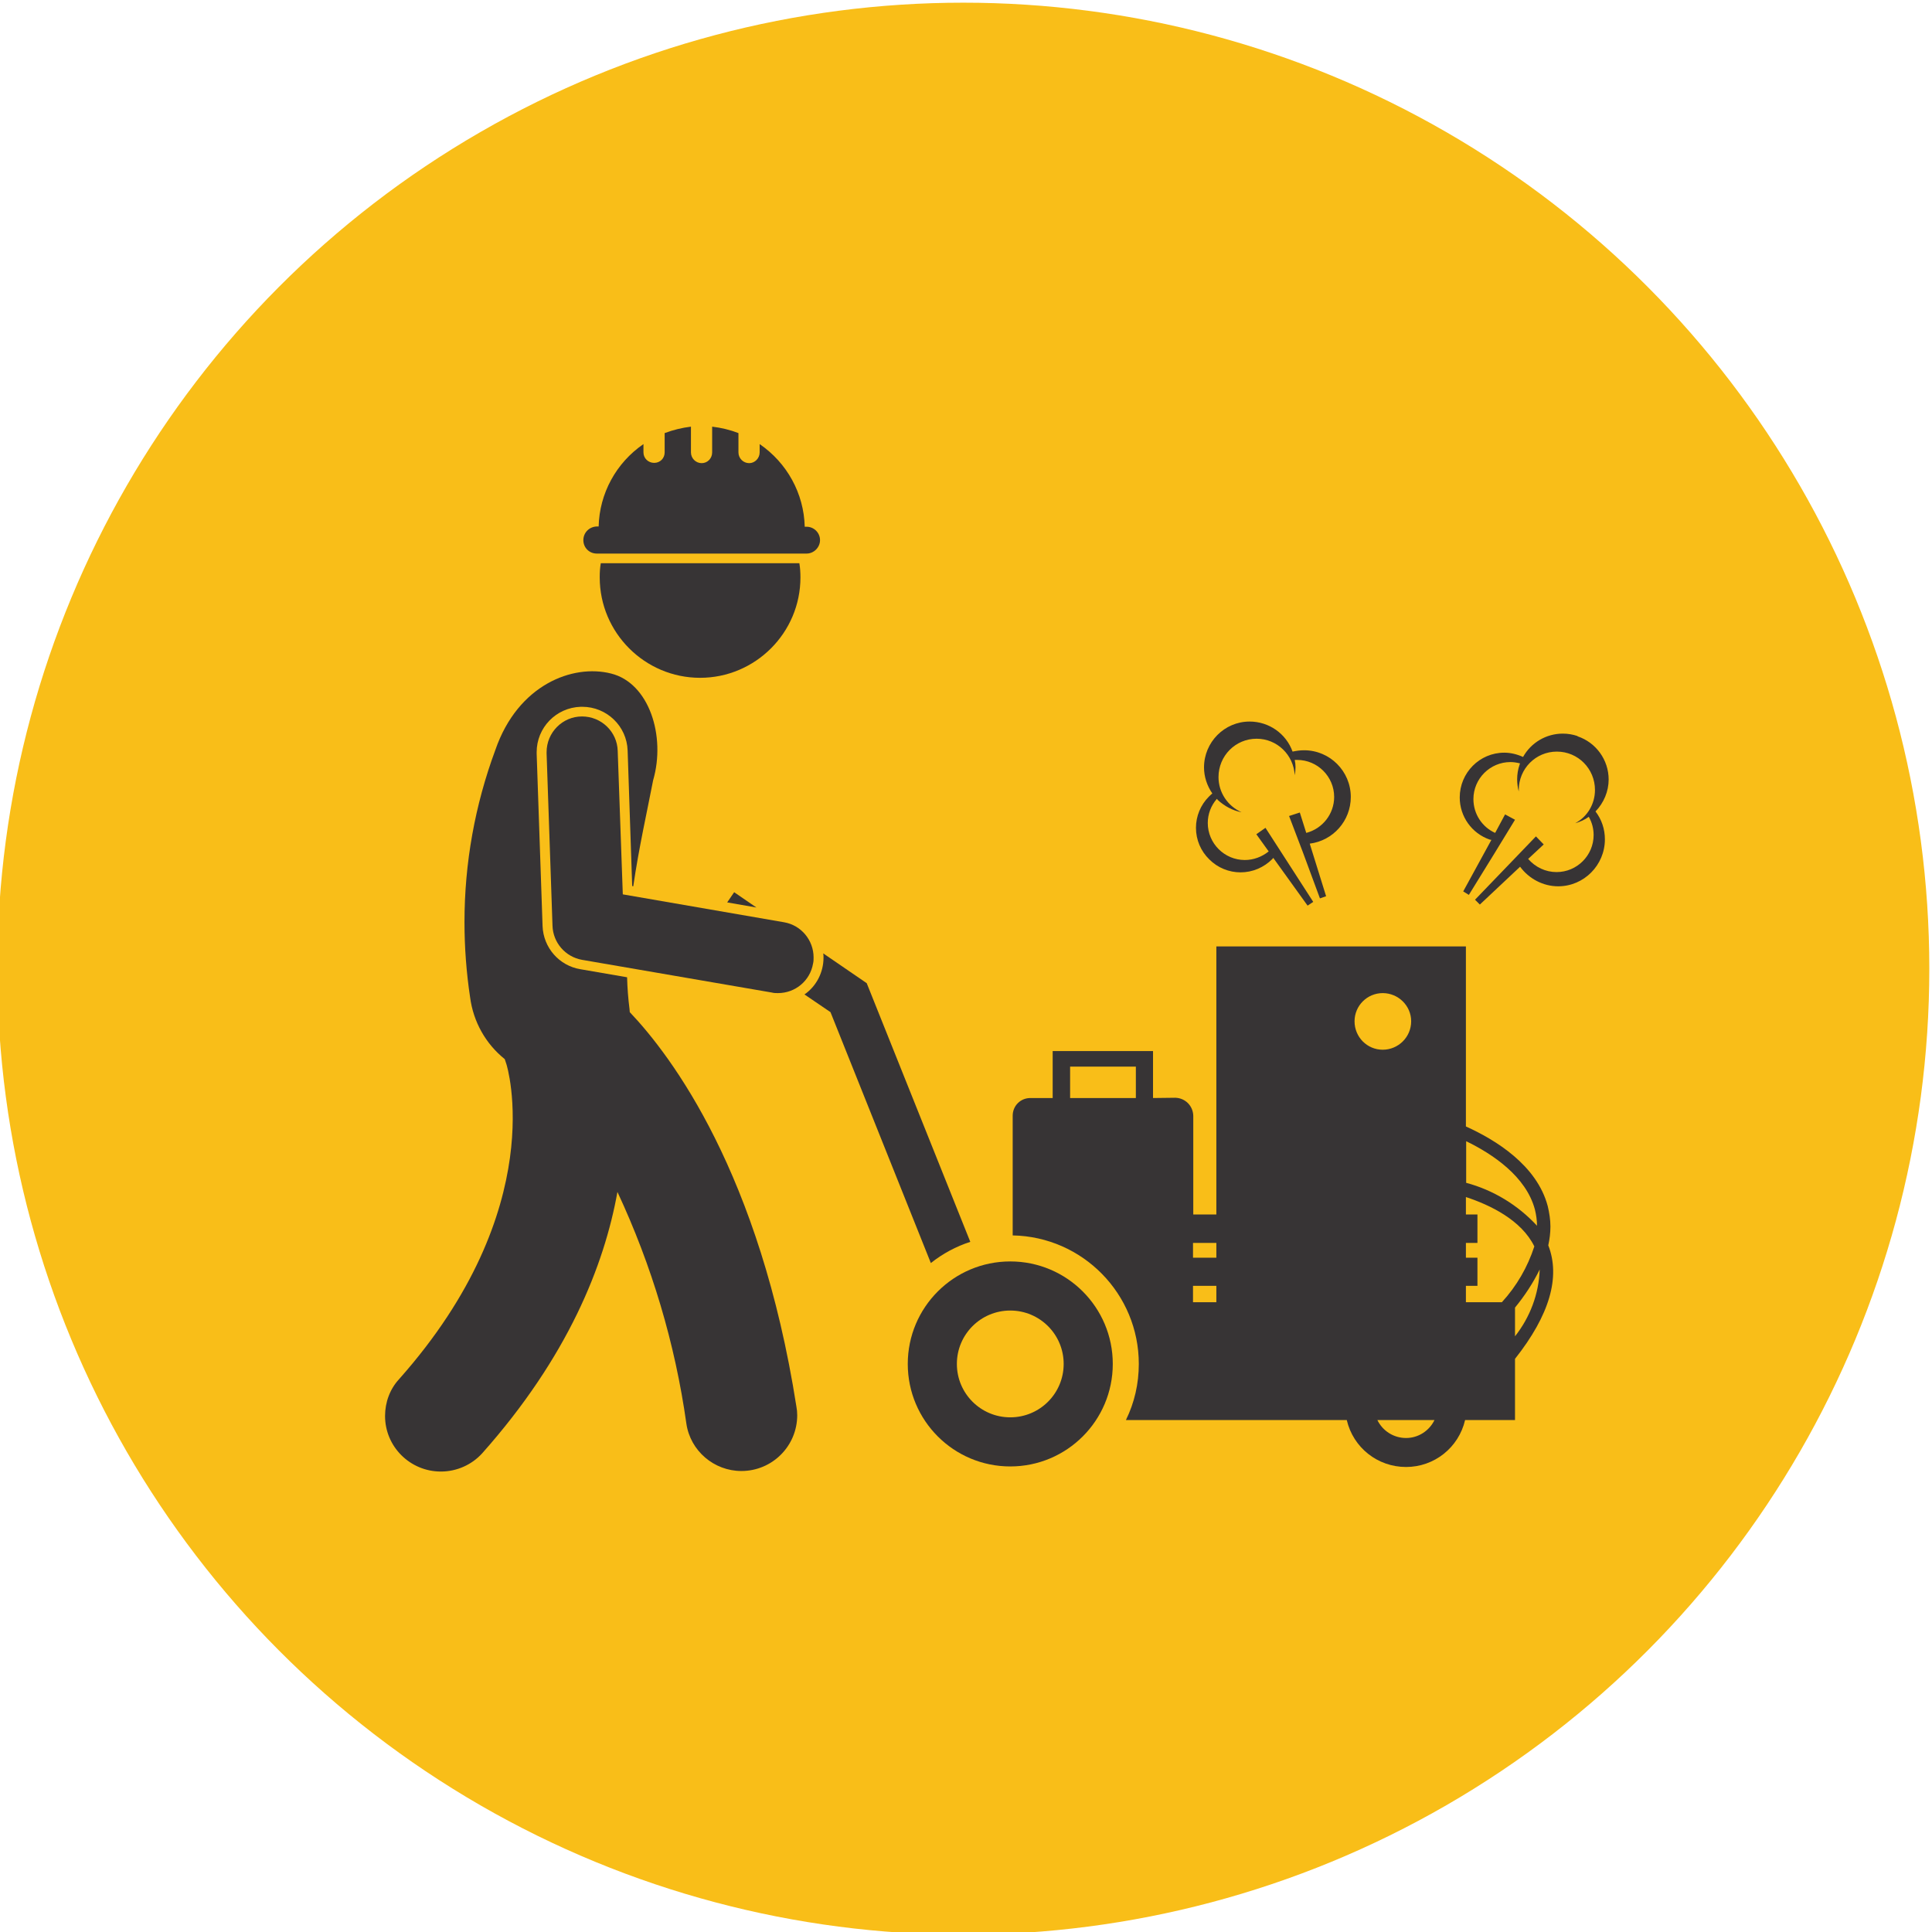 <?xml version="1.0" encoding="UTF-8"?>
<!-- Creator: CorelDRAW -->
<svg xmlns="http://www.w3.org/2000/svg" xmlns:xlink="http://www.w3.org/1999/xlink" xmlns:xodm="http://www.corel.com/coreldraw/odm/2003" xml:space="preserve" width="72px" height="72px" version="1.1" style="shape-rendering:geometricPrecision; text-rendering:geometricPrecision; image-rendering:optimizeQuality; fill-rule:evenodd; clip-rule:evenodd" viewBox="0 0 72 72">
 <defs>
  <style type="text/css">
   <![CDATA[
    .fil0 {fill:#F9BE18}
    .fil1 {fill:#373435;fill-rule:nonzero}
   ]]>
  </style>
 </defs>
 <g id="Layer_x0020_1">
  <g id="_2258236929136">
   <circle class="fil0" cx="35.9" cy="36.1" r="36"></circle>
   <g>
    <path class="fil1" d="M39.23 39.17l0 1.75 -0.83 0c-0.37,0 -0.66,0.29 -0.66,0.66l0 4.46c2.61,0.05 4.7,2.18 4.7,4.79 0,0.73 -0.16,1.44 -0.48,2.09l8.23 0c0.24,1.03 1.15,1.75 2.21,1.75 1.05,0 1.96,-0.72 2.2,-1.75l1.86 0 0 -2.28c1.29,-1.63 1.7,-3.05 1.24,-4.23l0 0c0.05,-0.23 0.08,-0.46 0.08,-0.7 0,-0.25 -0.04,-0.51 -0.1,-0.76 -0.4,-1.52 -1.94,-2.47 -3.05,-2.97l0 -6.71 -9.3 0 0 9.99 -0.86 0 0 -3.68c-0.01,-0.37 -0.3,-0.66 -0.67,-0.67l-0.83 0.01 0 -1.75 -3.74 0 0 0zm0.65 0.58l2.45 0 0 1.17 -2.45 0 0 -1.17zm4.58 8.17l0.87 0 0 0.61 -0.87 0 0 -0.61zm7.94 5.67c-0.46,0 -0.87,-0.26 -1.07,-0.67l2.13 0c-0.2,0.41 -0.61,0.67 -1.06,0.67l0 0zm4.06 -3.79l0 -1.07c0.36,-0.44 0.67,-0.91 0.92,-1.42 -0.03,0.91 -0.36,1.78 -0.92,2.49l0 0zm0.74 -4.73c0.05,0.2 0.08,0.41 0.08,0.61 -0.71,-0.77 -1.63,-1.33 -2.64,-1.6l0 -1.55c0.99,0.48 2.23,1.31 2.56,2.54l0 0zm-5.67 -8.06c0.58,0 1.06,0.47 1.06,1.05 0,0.59 -0.48,1.06 -1.06,1.06 -0.58,0 -1.05,-0.47 -1.05,-1.06 0,-0.58 0.47,-1.05 1.05,-1.05 0,0 0,0 0,0l0 0zm3.1 7.6c0.91,0.3 2.07,0.86 2.55,1.84 -0.25,0.77 -0.66,1.48 -1.21,2.08l-1.34 0 0 -0.61 0.43 0 0 -1.05 -0.43 0 0 -0.55 0.43 0 0 -1.06 -0.43 0 0 -0.65zm-9.3 1.71l0 0.55 -0.87 0 0 -0.55 0.87 0z"></path>
    <polygon class="fil1" points="27.36,33.25 27.1,33.63 28.19,33.82 "></polygon>
    <path class="fil1" d="M32.3 36.64l-1.62 -1.11c0.01,0.05 0.01,0.11 0.01,0.16 0,0.54 -0.26,1.06 -0.71,1.37l0.97 0.66 3.74 9.35c0.44,-0.35 0.94,-0.62 1.47,-0.79l-3.86 -9.64z"></path>
    <path class="fil1" d="M20.22 34.51l-0.22 -6.42c0,-0.02 0,-0.04 0,-0.06 0,-0.91 0.72,-1.66 1.64,-1.69l0.06 0c0,0 0,0 0,0 0.91,0 1.66,0.72 1.69,1.63l0.17 5.05 0.04 0.01c0.21,-1.44 0.52,-2.81 0.74,-3.95 0.48,-1.65 -0.15,-3.63 -1.57,-3.98 -1.42,-0.36 -3.47,0.41 -4.31,2.85 -0.76,2.05 -1.15,4.22 -1.15,6.41 0,0.94 0.07,1.88 0.21,2.81 0.12,0.91 0.58,1.73 1.29,2.3 0.02,0.06 0.04,0.12 0.06,0.18 0.02,0.05 1.67,5.37 -4,11.75 -0.34,0.37 -0.52,0.86 -0.52,1.37 0,1.14 0.93,2.07 2.08,2.07 0.59,0 1.15,-0.25 1.54,-0.68 3.2,-3.6 4.55,-7.01 5.04,-9.74 1.28,2.74 2.15,5.65 2.57,8.64 0.15,1.01 1.03,1.76 2.05,1.76 1.15,0 2.08,-0.93 2.08,-2.08 0,-0.11 -0.01,-0.21 -0.03,-0.32 -1.36,-8.7 -4.66,-13.07 -6.21,-14.7 0,-0.04 -0.01,-0.08 -0.01,-0.12 -0.05,-0.39 -0.08,-0.79 -0.09,-1.18l-1.74 -0.3c-0.79,-0.13 -1.38,-0.8 -1.41,-1.61l0 0z"></path>
    <path class="fil1" d="M30.3 35.91c0.02,-0.08 0.02,-0.15 0.02,-0.23 0,-0.64 -0.46,-1.2 -1.1,-1.31l-6.01 -1.04 -0.19 -5.35c-0.02,-0.71 -0.61,-1.28 -1.33,-1.28 -0.73,0 -1.32,0.6 -1.32,1.33 0,0.02 0,0.03 0,0.05l0.22 6.42c0.02,0.63 0.48,1.16 1.1,1.27l7.08 1.22c0.07,0.02 0.15,0.02 0.22,0.02 0.65,0 1.2,-0.46 1.31,-1.1l0 0z"></path>
    <path class="fil1" d="M22.35 21.5c0,0 0,0.01 0,0.02 0,2.06 1.68,3.74 3.74,3.74 2.06,0 3.74,-1.68 3.74,-3.74 0,-0.18 -0.01,-0.35 -0.04,-0.53l-7.4 0c-0.03,0.17 -0.04,0.34 -0.04,0.51z"></path>
    <path class="fil1" d="M21.74 20.13c0,0 0,0 0,0 0,0.28 0.22,0.5 0.5,0.5 0,0 0,0 0,0l7.82 0c0.27,0 0.5,-0.23 0.5,-0.5 0,-0.28 -0.23,-0.5 -0.5,-0.5l-0.07 0c-0.03,-1.24 -0.66,-2.38 -1.68,-3.08l0 0.31c0,0.22 -0.18,0.4 -0.39,0.4 -0.22,0 -0.4,-0.18 -0.4,-0.4l0 -0.72c-0.31,-0.12 -0.64,-0.2 -0.98,-0.24l0 0.96c0,0.22 -0.17,0.4 -0.39,0.4 -0.22,0 -0.4,-0.18 -0.4,-0.4l0 -0.96c-0.33,0.04 -0.66,0.12 -0.98,0.24l0 0.72c0,0.22 -0.17,0.39 -0.39,0.39 -0.22,0 -0.4,-0.17 -0.4,-0.39l0 -0.31c-1.02,0.7 -1.64,1.84 -1.67,3.07l-0.07 0c-0.28,0.01 -0.5,0.23 -0.5,0.51 0,0 0,0 0,0z"></path>
    <path class="fil1" d="M41.47 50.83c0,-2.11 -1.71,-3.82 -3.82,-3.82 -2.11,0 -3.82,1.71 -3.82,3.82 0,2.11 1.71,3.82 3.82,3.82 2.11,0 3.82,-1.71 3.82,-3.82l0 0zm-1.83 0c0,1.1 -0.89,1.99 -1.99,1.99 -1.1,0 -1.99,-0.89 -1.99,-1.99 0,-1.1 0.89,-1.99 1.99,-1.99 1.1,0 1.99,0.89 1.99,1.99l0 0z"></path>
    <path class="fil1" d="M58.79 27.43c-0.18,-0.06 -0.36,-0.09 -0.55,-0.09 -0.61,0 -1.18,0.33 -1.48,0.87 -0.22,-0.1 -0.46,-0.16 -0.7,-0.16 -0.92,0 -1.66,0.75 -1.66,1.67 0,0.71 0.45,1.34 1.12,1.57 0.02,0 0.04,0.01 0.06,0.01l-1.05 1.92 0.21 0.13 0.95 -1.54 0.77 -1.26 -0.37 -0.2 -0.37 0.69c-0.49,-0.22 -0.81,-0.71 -0.81,-1.26 0,-0.76 0.62,-1.38 1.38,-1.38 0.12,0 0.24,0.02 0.36,0.05 -0.01,0.02 -0.02,0.03 -0.02,0.05 -0.06,0.17 -0.09,0.36 -0.09,0.54 0,0.16 0.02,0.31 0.06,0.46 0,-0.02 0,-0.04 0,-0.06 0,-0.79 0.63,-1.43 1.42,-1.43 0.79,0 1.42,0.64 1.42,1.43 0,0.52 -0.28,1 -0.74,1.24 0.18,-0.05 0.36,-0.13 0.51,-0.24 0.12,0.21 0.18,0.44 0.18,0.68 0,0.76 -0.62,1.38 -1.38,1.38 -0.41,0 -0.79,-0.18 -1.06,-0.49l0.58 -0.54 -0.29 -0.3 -0.99 1.03 -1.28 1.33 0.18 0.18 1.5 -1.41c0.33,0.45 0.86,0.73 1.42,0.73 0.96,0 1.74,-0.79 1.74,-1.75 0,-0.38 -0.12,-0.74 -0.35,-1.04 0.31,-0.32 0.49,-0.75 0.49,-1.19 0,-0.73 -0.47,-1.38 -1.16,-1.61l0 -0.01z"></path>
    <path class="fil1" d="M45.07 32.03c0.31,0.31 0.73,0.48 1.16,0.48 0.45,0 0.87,-0.18 1.19,-0.5 0.01,-0.01 0.02,-0.03 0.03,-0.04l1.28 1.78 0.21 -0.14 -0.98 -1.52 -0.8 -1.24 -0.34 0.24 0.46 0.64c-0.25,0.2 -0.56,0.32 -0.89,0.32 -0.76,0 -1.38,-0.62 -1.38,-1.38 0,-0.33 0.12,-0.65 0.34,-0.9 0.01,0.01 0.02,0.02 0.03,0.04 0.25,0.23 0.56,0.4 0.89,0.46 -0.52,-0.23 -0.86,-0.74 -0.86,-1.31 0,-0.79 0.63,-1.43 1.42,-1.43 0.76,0 1.38,0.6 1.42,1.36 0.02,-0.1 0.03,-0.2 0.03,-0.3 0,-0.09 -0.01,-0.18 -0.03,-0.27 0.03,0 0.06,0 0.09,0 0.76,0 1.38,0.62 1.38,1.38 0,0.63 -0.43,1.18 -1.04,1.34l-0.24 -0.76 -0.4 0.13 0.51 1.34 0.64 1.73 0.23 -0.08 -0.61 -1.96c0.87,-0.11 1.53,-0.85 1.53,-1.74 0,-0.96 -0.78,-1.74 -1.74,-1.74 -0.15,0 -0.29,0.02 -0.43,0.05 -0.24,-0.67 -0.88,-1.12 -1.6,-1.12 -0.94,0 -1.7,0.77 -1.7,1.71 0,0.34 0.11,0.68 0.31,0.97 -0.05,0.04 -0.09,0.08 -0.13,0.12 -0.31,0.31 -0.48,0.73 -0.48,1.16 0,0.45 0.18,0.87 0.5,1.18z"></path>
   </g>
  </g>
 </g>
</svg>
